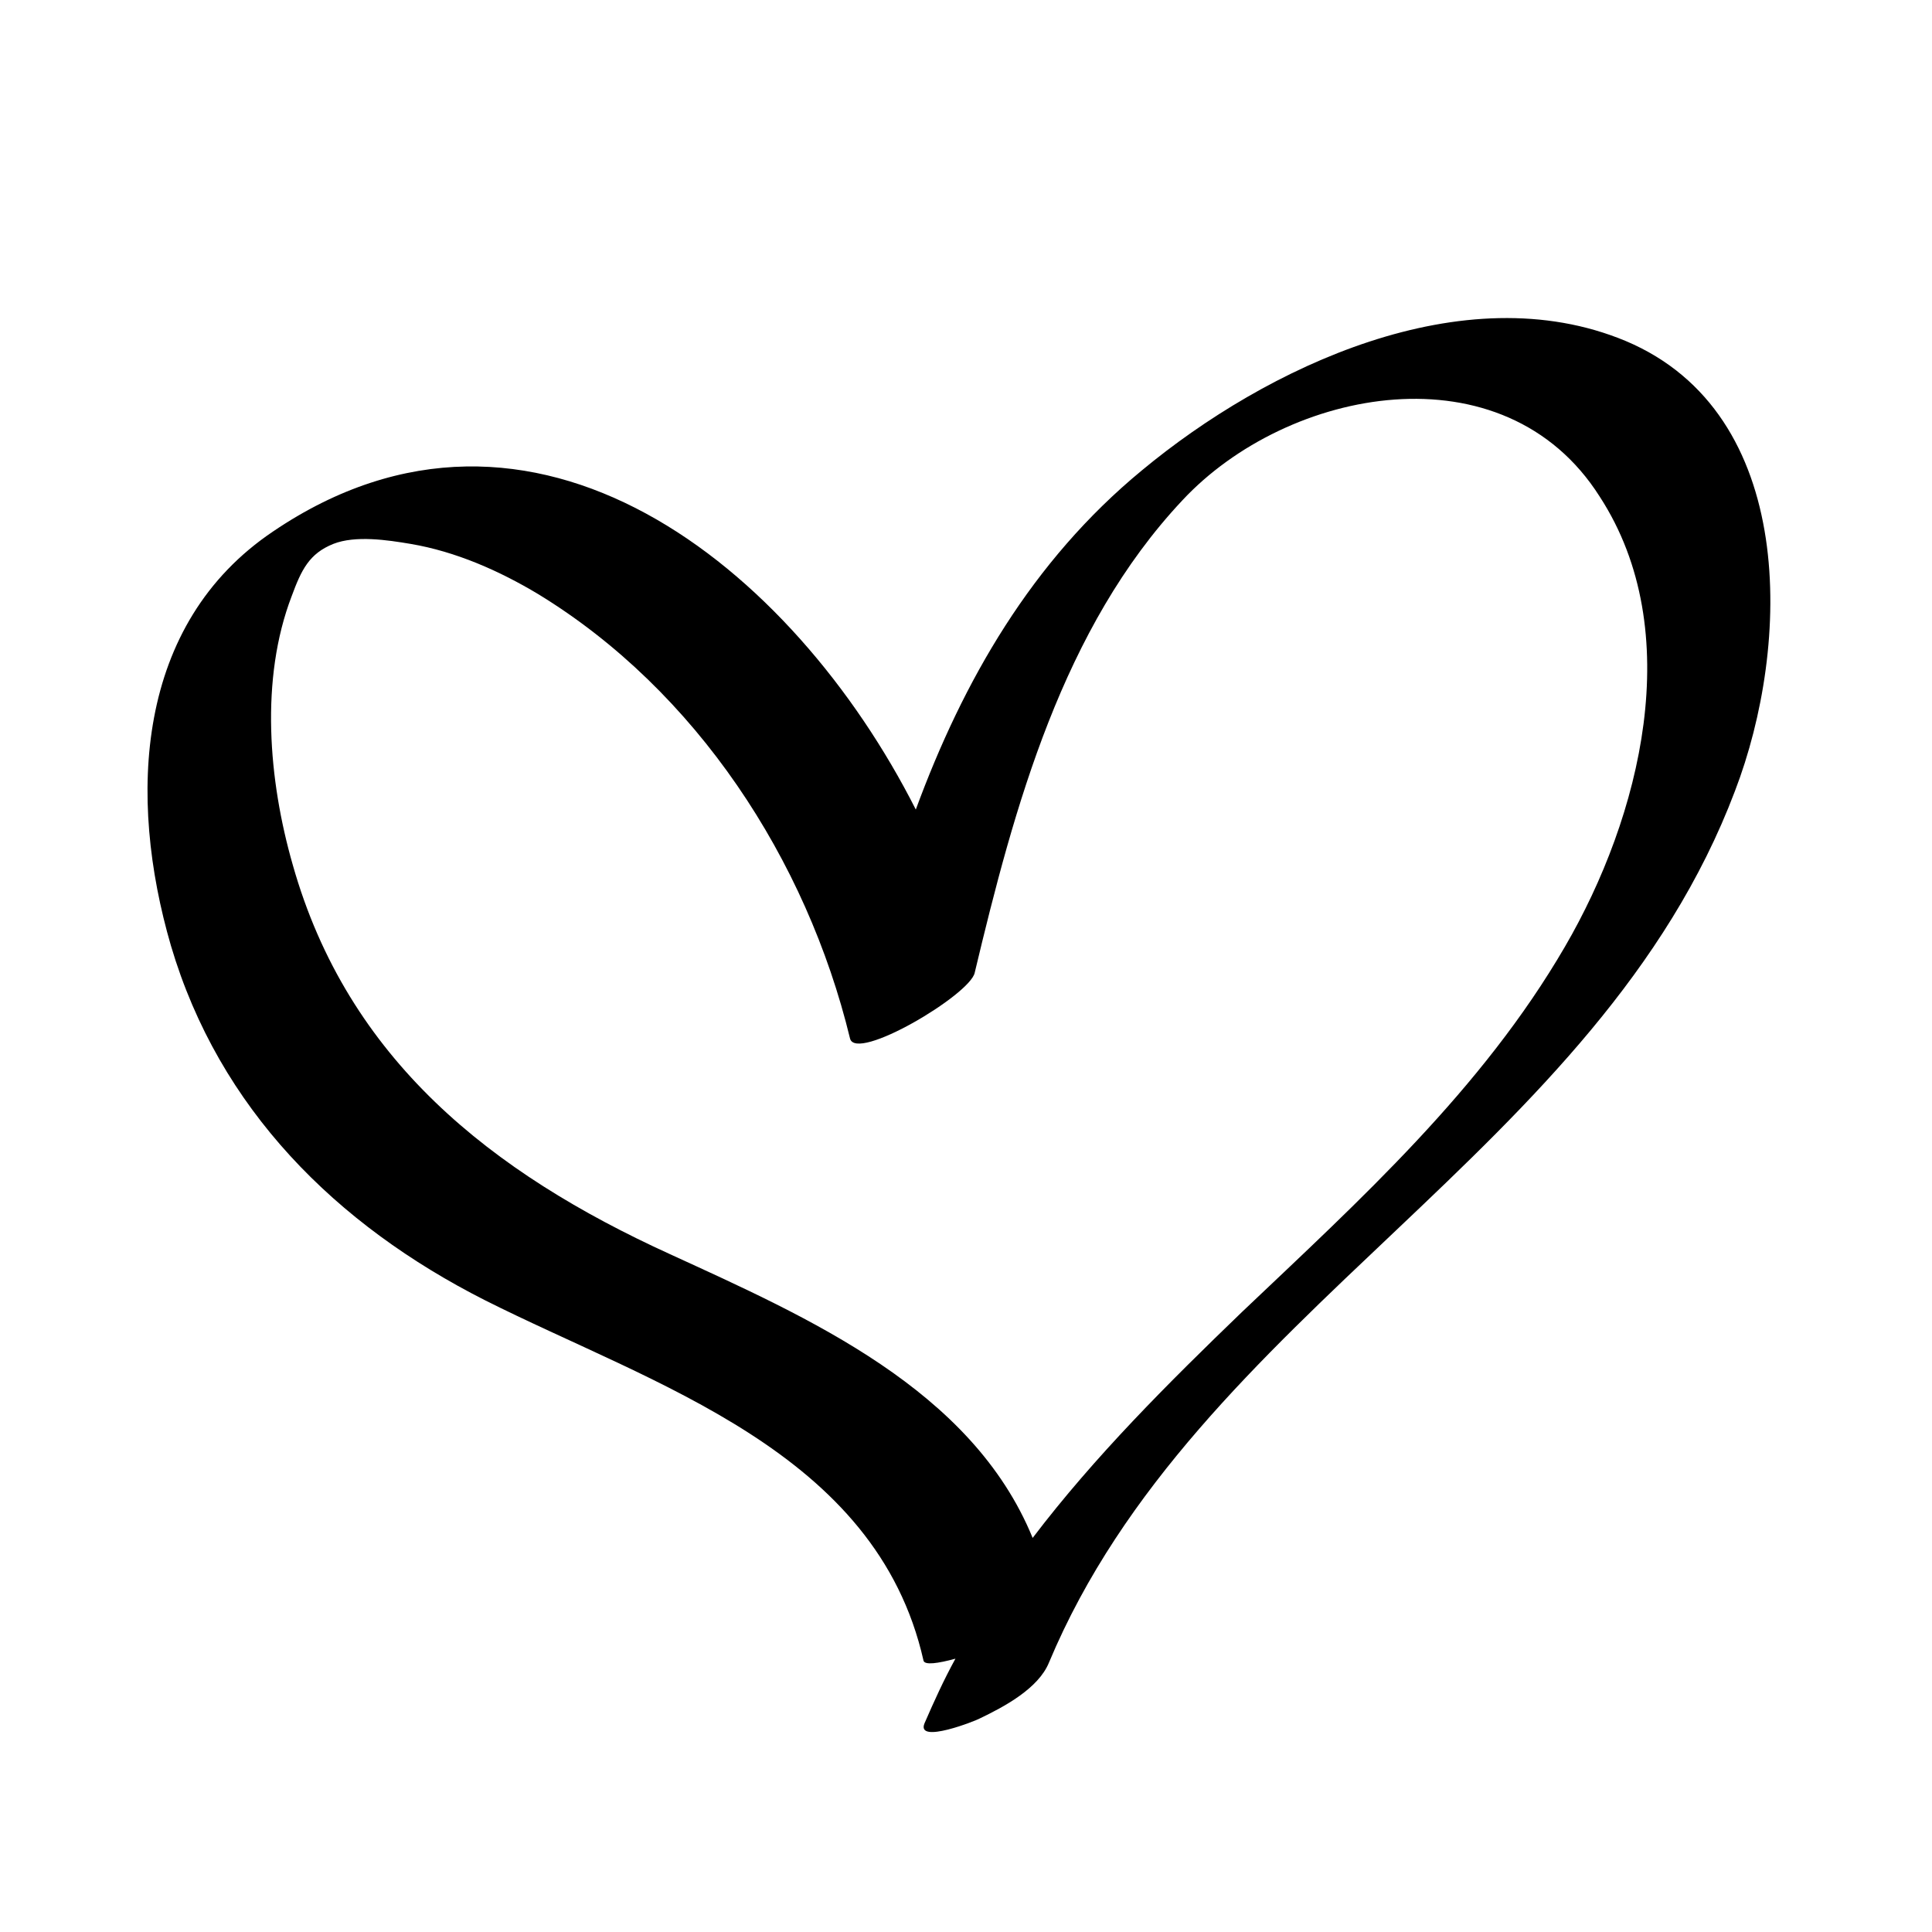 <?xml version="1.0" encoding="UTF-8"?>
<svg xmlns="http://www.w3.org/2000/svg" xmlns:xlink="http://www.w3.org/1999/xlink" width="60pt" height="60pt" viewBox="0 0 60 60" version="1.1">
<g id="surface1">
<path style=" stroke:none;fill-rule:nonzero;fill:rgb(0%,0%,0%);fill-opacity:1;" d="M 50.488 10.59 C 45.449 8.488 39.328 11.398 35.461 14.609 C 32.039 17.43 29.91 21.148 28.441 25.141 C 24.629 17.609 16.559 11.039 8.488 16.5 C 4.199 19.379 3.961 24.75 5.309 29.371 C 6.809 34.441 10.441 38.039 15.059 40.379 C 20.309 43.02 27.211 45.059 28.68 51.57 C 28.711 51.719 29.129 51.66 29.672 51.512 C 29.309 52.172 29.012 52.828 28.711 53.52 C 28.441 54.18 30.328 53.43 30.422 53.371 C 31.172 53.012 32.25 52.441 32.578 51.629 C 37.141 40.738 49.648 35.762 53.879 24.57 C 55.621 20.039 55.828 12.84 50.488 10.59 Z M 48.602 29.398 C 46.02 33.84 42.238 37.262 38.578 40.738 C 36.27 42.961 33.988 45.238 32.07 47.762 C 30.18 43.141 25.109 40.922 20.789 38.941 C 15.27 36.422 10.801 32.91 9.09 26.852 C 8.34 24.238 8.07 21.09 9.059 18.512 C 9.359 17.699 9.602 17.191 10.352 16.891 C 11.039 16.621 12.031 16.77 12.75 16.891 C 14.16 17.129 15.512 17.73 16.711 18.449 C 21.629 21.449 25.051 26.699 26.398 32.25 C 26.578 33 30.121 30.898 30.27 30.211 C 31.5 25.051 33 19.5 36.719 15.539 C 39.988 12.031 46.711 10.738 49.68 15.422 C 52.41 19.621 50.941 25.379 48.602 29.398 Z M 48.602 29.398 "/>
</g>
</svg>
